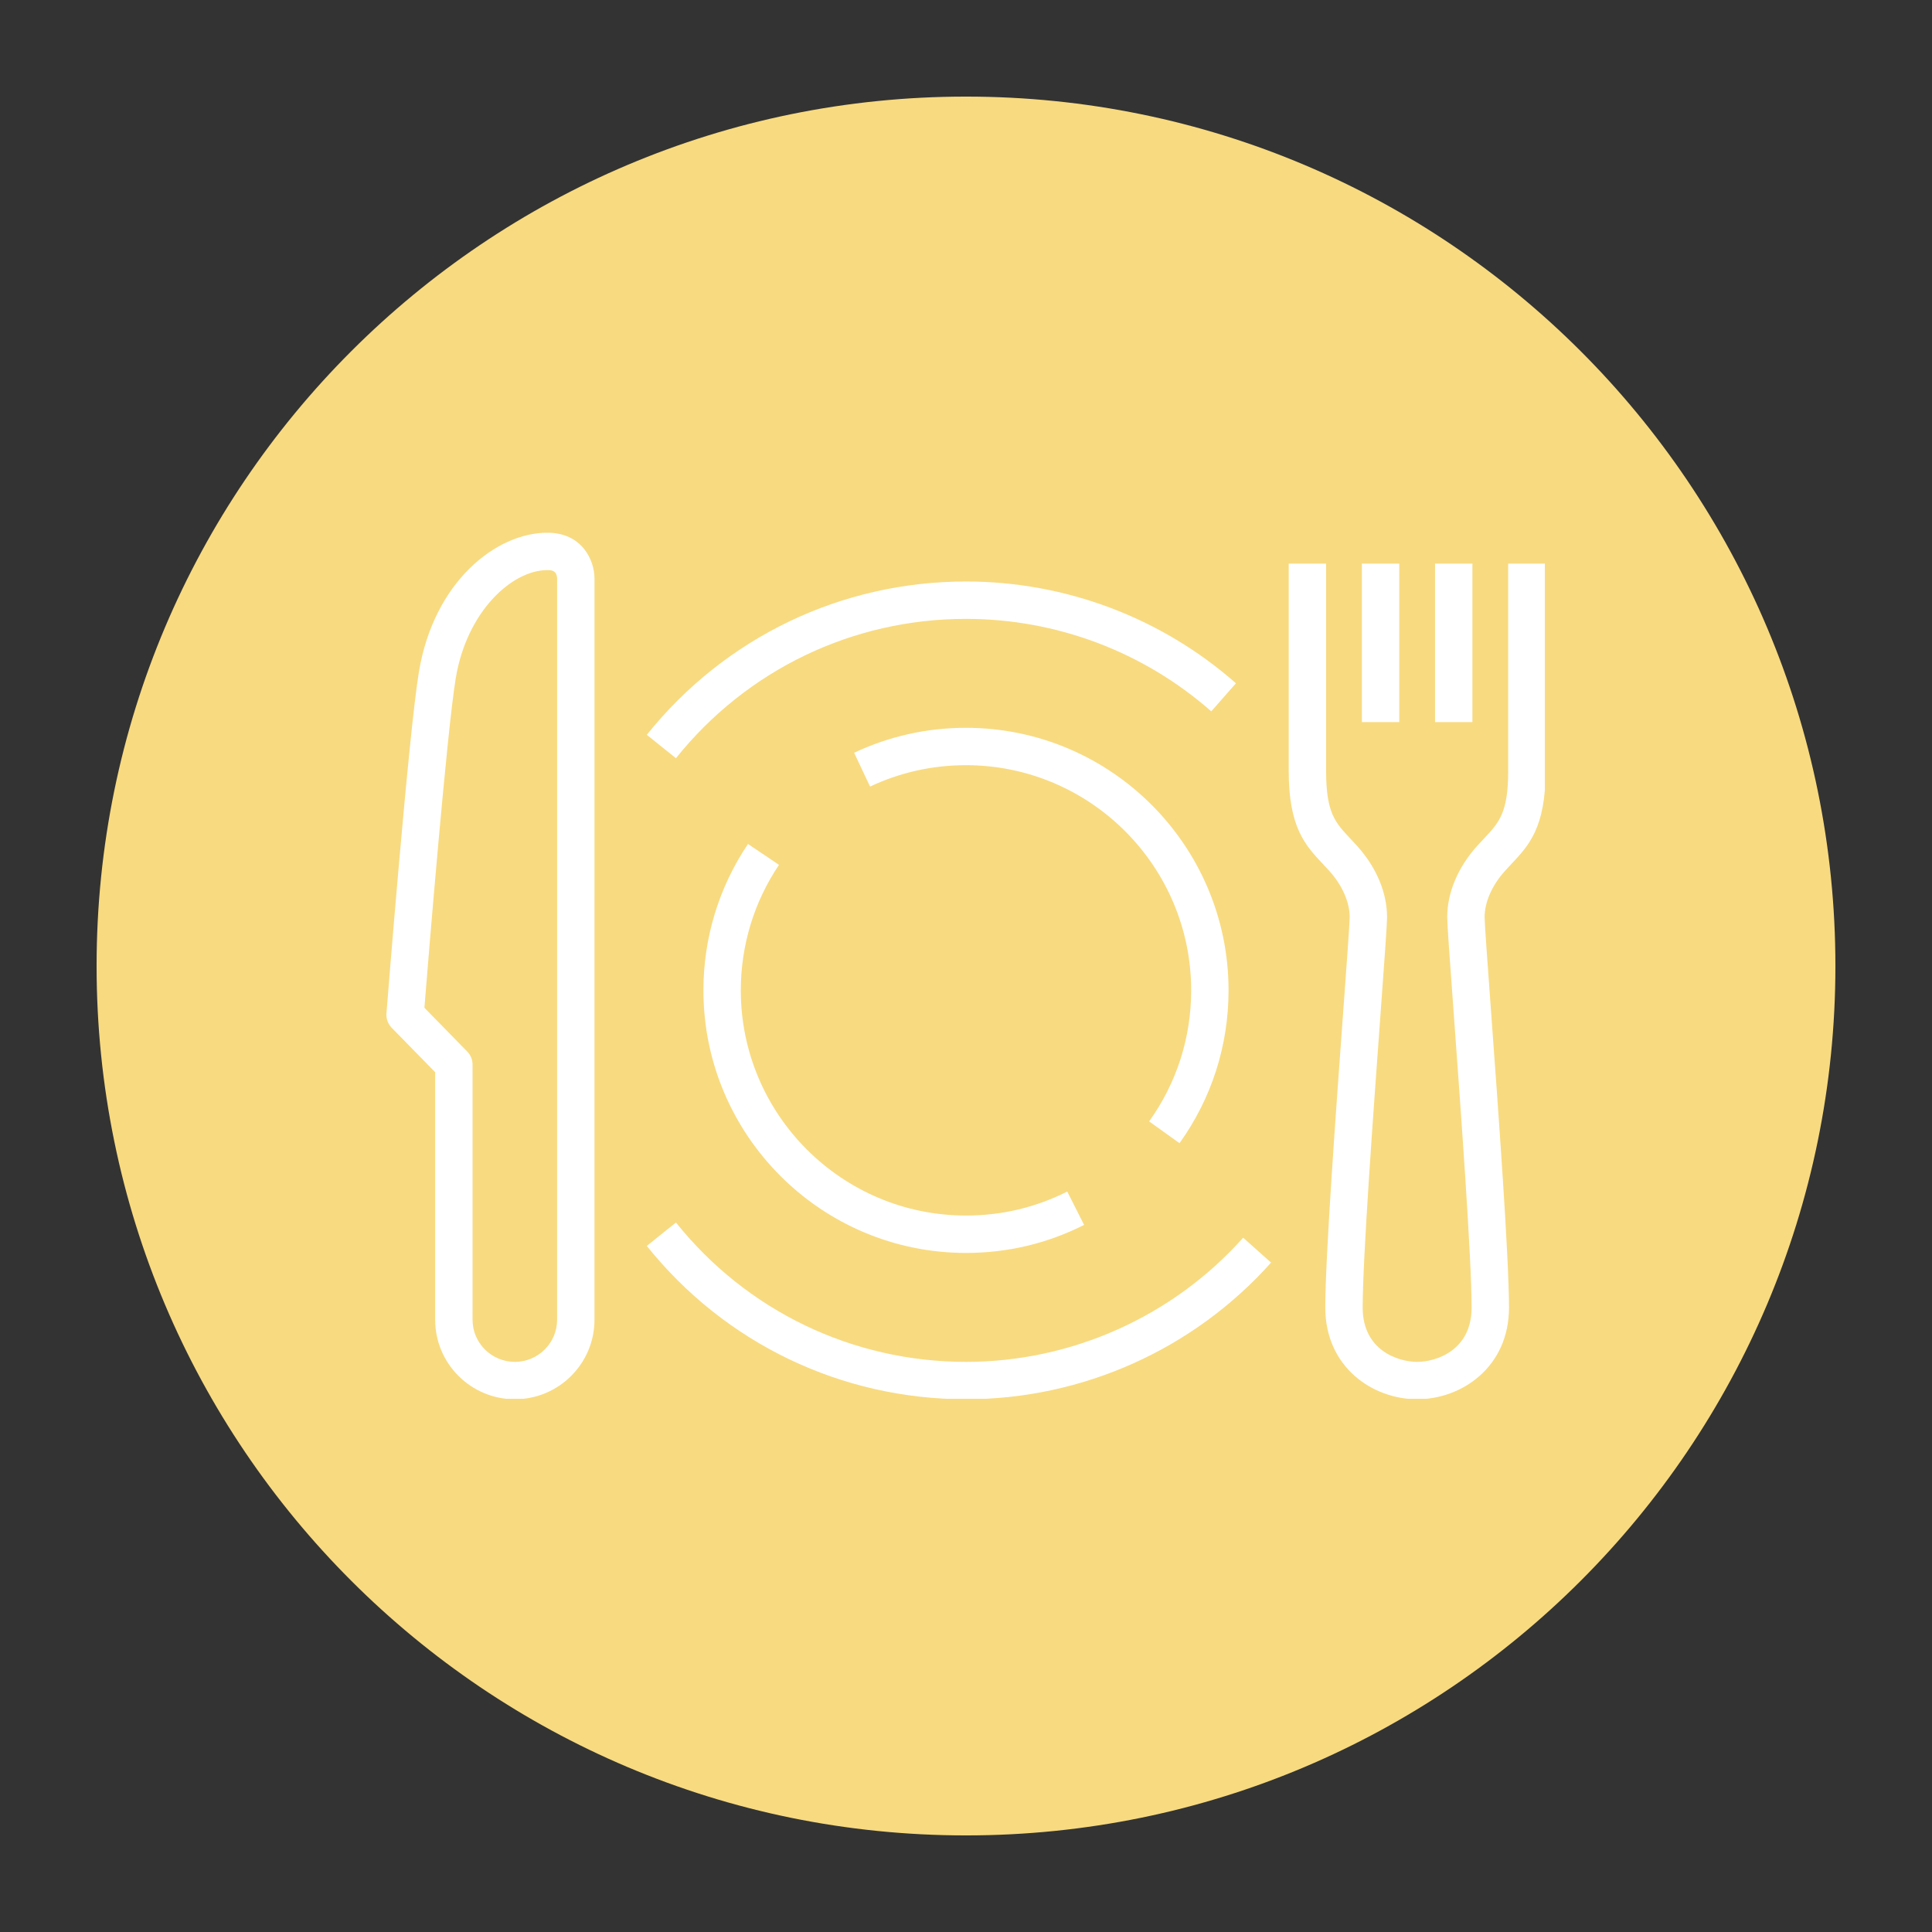<svg xmlns="http://www.w3.org/2000/svg" xmlns:xlink="http://www.w3.org/1999/xlink" width="1024" zoomAndPan="magnify" viewBox="0 0 768 768" height="1024" preserveAspectRatio="xMidYMid meet" version="1.0"><rect x="0" y="0" width="768" height="768" fill="#333333" stroke="none"/><defs><clipPath id="2624fb8ecd"><path d="M 38.398 38.398 L 729.602 38.398 L 729.602 729.602 L 38.398 729.602 Z M 38.398 38.398 " clip-rule="nonzero"/></clipPath><clipPath id="9a0e62528a"><path d="M 384 38.398 C 193.129 38.398 38.398 193.129 38.398 384 C 38.398 574.871 193.129 729.602 384 729.602 C 574.871 729.602 729.602 574.871 729.602 384 C 729.602 193.129 574.871 38.398 384 38.398 Z M 384 38.398 " clip-rule="nonzero"/></clipPath><clipPath id="cec7aafaff"><path d="M 0.398 0.398 L 691.602 0.398 L 691.602 691.602 L 0.398 691.602 Z M 0.398 0.398 " clip-rule="nonzero"/></clipPath><clipPath id="86dbb8bc3d"><path d="M 346 0.398 C 155.129 0.398 0.398 155.129 0.398 346 C 0.398 536.871 155.129 691.602 346 691.602 C 536.871 691.602 691.602 536.871 691.602 346 C 691.602 155.129 536.871 0.398 346 0.398 Z M 346 0.398 " clip-rule="nonzero"/></clipPath><clipPath id="7091f2954f"><rect x="0" width="692" y="0" height="692"/></clipPath><clipPath id="8a9901e059"><path d="M 153.602 211.777 L 237 211.777 L 237 556.027 L 153.602 556.027 Z M 153.602 211.777 " clip-rule="nonzero"/></clipPath><clipPath id="6daeb4d45c"><path d="M 512 224 L 614.102 224 L 614.102 556.027 L 512 556.027 Z M 512 224 " clip-rule="nonzero"/></clipPath><clipPath id="f6faf271b3"><path d="M 257 485 L 506 485 L 506 556.027 L 257 556.027 Z M 257 485 " clip-rule="nonzero"/></clipPath></defs><g clip-path="url(#2624fb8ecd)"><g clip-path="url(#9a0e62528a)"><g transform="matrix(1, 0, 0, 1, 38, 38)"><g clip-path="url(#7091f2954f)"><g clip-path="url(#cec7aafaff)"><g clip-path="url(#86dbb8bc3d)"><path fill="#f8da80" d="M 0.398 0.398 L 691.602 0.398 L 691.602 691.602 L 0.398 691.602 Z M 0.398 0.398 " fill-opacity="1" fill-rule="nonzero"/></g></g></g></g></g></g><g clip-path="url(#8a9901e059)"><path fill="#ffffff" d="M 217.586 211.762 C 197.277 211.762 172.477 231.176 166.512 267.152 C 162.438 291.75 153.98 398.273 153.625 402.797 C 153.453 404.938 154.219 407.047 155.719 408.578 L 172.988 426.227 L 172.988 524.641 C 172.988 542.059 187.191 556.227 204.656 556.227 C 222.113 556.227 236.32 542.059 236.32 524.641 L 236.328 229.973 C 236.328 222.648 231.336 211.762 217.586 211.762 Z M 221.457 524.641 C 221.457 533.863 213.918 541.363 204.656 541.363 C 195.391 541.363 187.852 533.863 187.852 524.641 L 187.852 423.199 C 187.852 421.25 187.094 419.391 185.73 418 L 168.711 400.602 C 170.211 381.914 177.598 291.168 181.176 269.582 C 185.574 243.051 203.5 226.629 217.586 226.629 C 218.98 226.629 221.316 226.629 221.465 229.973 Z M 221.457 524.641 " fill-opacity="1" fill-rule="nonzero"/></g><path fill="#ffffff" d="M 541.363 224.043 L 556.227 224.043 L 556.227 287.047 L 541.363 287.047 Z M 541.363 224.043 " fill-opacity="1" fill-rule="nonzero"/><path fill="#ffffff" d="M 570.449 224.043 L 585.309 224.043 L 585.309 287.047 L 570.449 287.047 Z M 570.449 224.043 " fill-opacity="1" fill-rule="nonzero"/><g clip-path="url(#6daeb4d45c)"><path fill="#ffffff" d="M 599.527 224.043 L 599.527 306.441 C 599.527 323.121 595.902 326.977 589.898 333.352 C 589.016 334.293 588.109 335.262 587.18 336.285 C 579.516 344.805 575.293 354.867 575.293 364.605 C 575.293 367.414 576.18 379.711 577.891 403.035 C 580.715 441.688 584.988 500.098 584.988 519.797 C 584.988 536.852 570.828 541.363 563.336 541.363 C 555.852 541.363 541.688 536.852 541.688 519.797 C 541.688 500.098 545.961 441.688 548.785 403.035 C 550.488 379.711 551.379 367.414 551.379 364.605 C 551.379 354.859 547.16 344.801 539.492 336.285 C 538.566 335.262 537.66 334.293 536.777 333.352 C 530.77 326.977 527.148 323.121 527.148 306.441 L 527.148 224.043 L 512.281 224.043 L 512.281 306.441 C 512.281 329.02 518.922 336.074 525.953 343.543 C 526.766 344.406 527.598 345.289 528.445 346.234 C 533.574 351.93 536.516 358.625 536.516 364.605 C 536.516 366.996 535.328 383.195 533.961 401.949 C 531.121 440.82 526.824 499.555 526.824 519.797 C 526.824 543.457 545.637 556.227 563.336 556.227 C 581.039 556.227 599.852 543.457 599.852 519.797 C 599.852 499.555 595.555 440.82 592.711 401.949 C 591.34 383.195 590.156 366.996 590.156 364.605 C 590.156 358.629 593.098 351.934 598.227 346.234 C 599.078 345.289 599.91 344.406 600.723 343.543 C 607.754 336.074 614.395 329.02 614.395 306.441 L 614.395 224.043 Z M 599.527 224.043 " fill-opacity="1" fill-rule="nonzero"/></g><path fill="#ffffff" d="M 297.34 335.496 C 285.746 352.723 279.621 372.844 279.621 393.688 C 279.621 451.238 326.445 498.062 383.996 498.062 C 400.516 498.062 416.312 494.316 430.949 486.926 L 424.254 473.66 C 411.711 479.988 398.168 483.195 383.996 483.195 C 334.641 483.195 294.484 443.039 294.484 393.688 C 294.484 375.812 299.734 358.559 309.668 343.789 Z M 297.34 335.496 " fill-opacity="1" fill-rule="nonzero"/><path fill="#ffffff" d="M 468.875 454.441 C 481.629 436.648 488.371 415.641 488.371 393.688 C 488.371 336.137 441.547 289.316 383.996 289.316 C 368.445 289.316 353.484 292.656 339.527 299.234 L 345.867 312.68 C 357.824 307.043 370.652 304.18 383.996 304.18 C 433.352 304.18 473.508 344.332 473.508 393.688 C 473.508 412.512 467.727 430.527 456.797 445.777 Z M 468.875 454.441 " fill-opacity="1" fill-rule="nonzero"/><path fill="#ffffff" d="M 383.996 246.016 C 419.926 246.016 454.559 259.07 481.496 282.773 L 491.316 271.617 C 461.66 245.523 423.547 231.152 383.996 231.152 C 334.406 231.152 288.156 253.371 257.109 292.105 L 268.699 301.402 C 296.918 266.203 338.941 246.016 383.996 246.016 Z M 383.996 246.016 " fill-opacity="1" fill-rule="nonzero"/><g clip-path="url(#f6faf271b3)"><path fill="#ffffff" d="M 383.996 541.363 C 338.938 541.363 296.914 521.176 268.707 485.973 L 257.102 495.273 C 288.152 534.008 334.398 556.227 383.996 556.227 C 430.242 556.227 474.445 536.426 505.273 501.906 L 494.184 492.008 C 466.176 523.371 426.016 541.363 383.996 541.363 Z M 383.996 541.363 " fill-opacity="1" fill-rule="nonzero"/></g></svg>